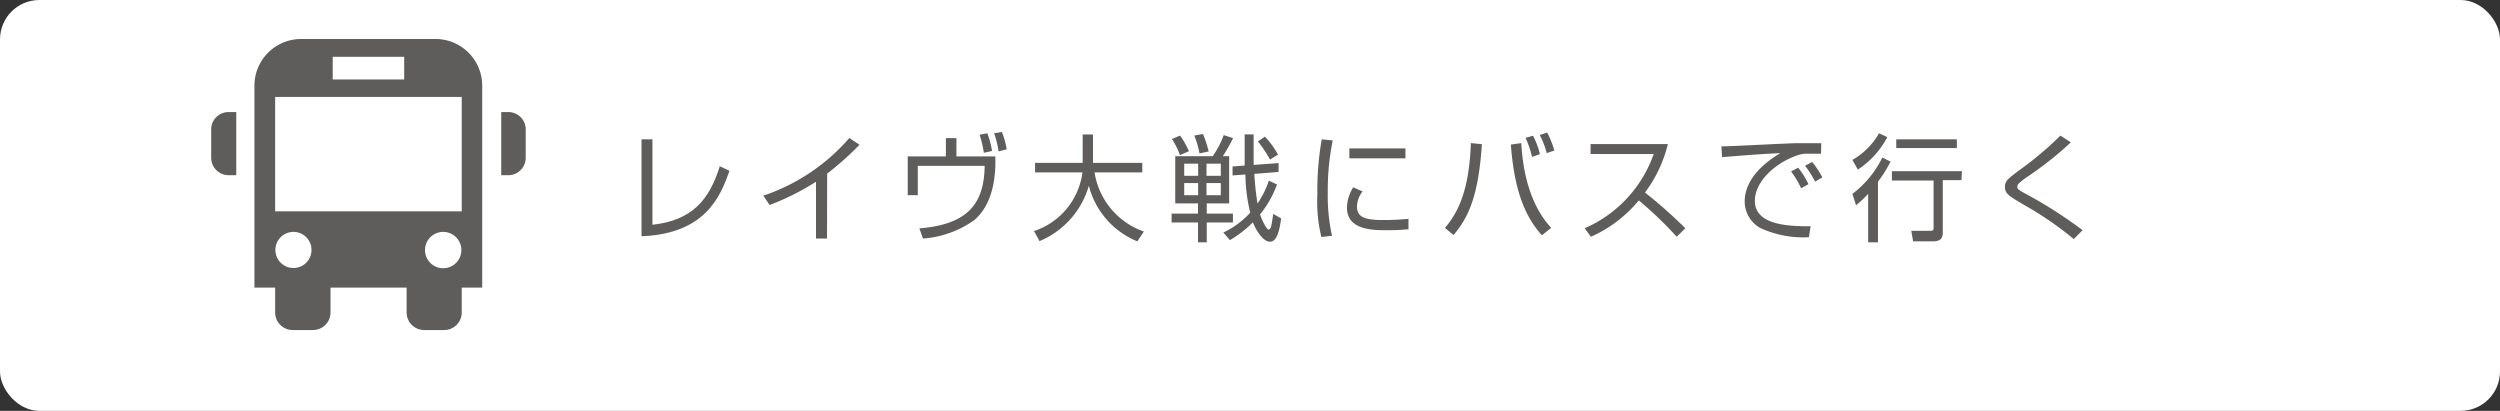 <svg xmlns="http://www.w3.org/2000/svg" viewBox="0 0 206.34 33.91"><rect x="0" y="0" width="206.34" height="33.91" fill="#333333" stroke="none"/><defs><style>.cls-1{fill:#fff;}.cls-2{fill:#5e5d5c;}</style></defs><g id="レイヤー_2" data-name="レイヤー 2"><g id="レイヤー_1-2" data-name="レイヤー 1"><rect class="cls-1" width="206.34" height="33.91" rx="3.25"/><path class="cls-2" d="M53.85,18.55c3.28-.36,4.69-2.05,5.56-4.83l.8.38c-.76,2.14-2,5.19-7.26,5.4v-8h.9Z"/><path class="cls-2" d="M68.26,19.69h-.91V15a20.65,20.65,0,0,1-3.83,1.92L63,16.15a16.2,16.2,0,0,0,7.1-4.76l.84.56a25,25,0,0,1-2.67,2.38Z"/><path class="cls-2" d="M78.94,11.4v1.51h3.21c.06,1.88-.27,4-1.74,5.26a8.37,8.37,0,0,1-4.23,1.52l-.3-.84c3.89-.32,5.35-1.93,5.39-5.16H75.75v2.42h-.83v-3.2h3.15V11.4Zm2.26,1.21a8.37,8.37,0,0,0-.35-1.49l.64-.12a7.75,7.75,0,0,1,.39,1.46Zm1.22-.11A7.55,7.55,0,0,0,82.05,11l.64-.11a6.81,6.81,0,0,1,.4,1.43Z"/><path class="cls-2" d="M89.36,11.1h.85v2.34h4.07v.79H90.34a6.17,6.17,0,0,0,4.07,4.88l-.54.81a6.76,6.76,0,0,1-4-4.59A7.07,7.07,0,0,1,85.8,19.9l-.46-.83a5.88,5.88,0,0,0,4-4.84H85.43v-.79h3.93Z"/><path class="cls-2" d="M101.45,12.89v3.9H99.6v.84h2.16v.73H99.6V20h-.72V18.36H96.7v-.73h2.18v-.84H97v-3.9h3.09a7.16,7.16,0,0,0,.91-1.74l.77.25a14.1,14.1,0,0,1-.84,1.49Zm-4.06-.09a7.16,7.16,0,0,0-.66-1.33l.67-.28a7.32,7.32,0,0,1,.73,1.29Zm1.5.71H97.74v1h1.15Zm0,1.6H97.74v1h1.15ZM99,12.66a7.23,7.23,0,0,0-.43-1.47l.72-.13a10,10,0,0,1,.47,1.44Zm1.76.85H99.58v1h1.18Zm0,1.6H99.58v1h1.18Zm4.77-1.65v.73l-2,.16a22.36,22.36,0,0,0,.26,2.45,7.9,7.9,0,0,0,.94-1.89l.67.32A8.79,8.79,0,0,1,104,17.7c.13.41.53,1.25.71,1.25s.24-.32.38-1.3l.65.38c-.12.91-.33,1.92-.92,1.92s-1.18-1-1.41-1.6a9.31,9.31,0,0,1-1.9,1.47l-.54-.63a7,7,0,0,0,2.22-1.64,13.82,13.82,0,0,1-.4-3.15l-1.06.08v-.74l1-.08c0-.41,0-2.21,0-2.57h.74c0,.64,0,1.84,0,2.52Zm-.71-.29a9.93,9.93,0,0,0-1-1.5l.58-.39a6.88,6.88,0,0,1,1.08,1.48Z"/><path class="cls-2" d="M110,11.59a20.33,20.33,0,0,0-.41,4.29,15.16,15.16,0,0,0,.35,3.58l-.88.1a12.21,12.21,0,0,1-.33-3.5,24.52,24.52,0,0,1,.36-4.56Zm2.46,4.21a2.09,2.09,0,0,0-.46,1.25c0,.83.58,1.11,2.12,1.11a20.1,20.1,0,0,0,2.13-.1v.86a17.2,17.2,0,0,1-1.75.08c-1.2,0-3.33,0-3.33-1.88a3.32,3.32,0,0,1,.52-1.66ZM116,12.25v.82h-4.63v-.82Z"/><path class="cls-2" d="M119.26,18.81c1-1.18,2-2.93,2.14-7l.91.09c-.28,4.2-1.07,6-2.34,7.5Zm6.3-7c.25,4.51,1.91,6.37,2.47,7l-.77.61C126,18,125,16,124.7,11.93Zm.89,1.14a8,8,0,0,0-.54-1.57l.62-.18a6.73,6.73,0,0,1,.57,1.52Zm1.21-.31a6.72,6.72,0,0,0-.58-1.5l.62-.2a8,8,0,0,1,.59,1.48Z"/><path class="cls-2" d="M130.79,18.84a10.44,10.44,0,0,0,5.7-6.13h-5.21v-.82h6.38a11,11,0,0,1-1.89,4,38.78,38.78,0,0,1,3.33,2.95l-.71.7a32.14,32.14,0,0,0-3.13-3,10.74,10.74,0,0,1-3.95,3Z"/><path class="cls-2" d="M150.3,12.69c-.31,0-.61,0-1,0a2.4,2.4,0,0,0-.89.11c-1.81.59-3.57,2.14-3.57,3.78,0,1.2,1,1.8,2.6,2a13.91,13.91,0,0,0,2,.09l-.14.91a8.48,8.48,0,0,1-4.05-.78A2.52,2.52,0,0,1,144,16.64c0-1.74,1.42-3.1,2.94-4-1.89.09-2.79.17-4.81.33l-.05-.89c.8,0,5.13-.24,6.1-.26l2.14,0Zm-1.64,2.85a8.22,8.22,0,0,0-.83-1.39l.58-.31a6.4,6.4,0,0,1,.85,1.36Zm1.15-.55a8.24,8.24,0,0,0-.83-1.31l.59-.31a7.36,7.36,0,0,1,.84,1.27Z"/><path class="cls-2" d="M152.89,16a8.32,8.32,0,0,0,2.47-3l.68.34A11.28,11.28,0,0,1,155,15V20h-.81V16a9.12,9.12,0,0,1-1,.94Zm0-2.8A5.93,5.93,0,0,0,155.09,11l.68.32A7.28,7.28,0,0,1,153.34,14Zm9,1.67h-1.54v4.27c0,.54-.17.78-.85.78H157.9l-.15-.87,1.55,0c.2,0,.29,0,.29-.26V14.9h-3.44v-.77h5.78Zm-.38-2.65h-5V11.5h5Z"/><path class="cls-2" d="M171.16,19.73A27.67,27.67,0,0,0,167.21,17c-1.35-.79-1.73-1-1.73-1.55s.27-.69,1.07-1.32a27.76,27.76,0,0,0,3.51-2.94l.86.56a28.94,28.94,0,0,1-3.66,2.89,5,5,0,0,0-.64.51.35.35,0,0,0-.12.25c0,.16,0,.23.7.6a36.79,36.79,0,0,1,4.69,3Z"/><path class="cls-2" d="M18.87,9.25h.63v5.21h-.63A1.44,1.44,0,0,1,17.43,13V10.69A1.43,1.43,0,0,1,18.87,9.25ZM42,9.25h-.63v5.21H42A1.44,1.44,0,0,0,43.39,13V10.69A1.43,1.43,0,0,0,42,9.25ZM39.8,7.06V23.74H38.11V25.8a1.45,1.45,0,0,1-1.44,1.44H35a1.45,1.45,0,0,1-1.44-1.44V23.74H27.28V25.8a1.45,1.45,0,0,1-1.44,1.44H24.15a1.45,1.45,0,0,1-1.44-1.44V23.74H21V7.06a3.85,3.85,0,0,1,3.84-3.84H36A3.85,3.85,0,0,1,39.8,7.06Zm-12.34-.5h5.9V4.69h-5.9ZM25.71,20.64a1.49,1.49,0,1,0-1.48,1.48A1.49,1.49,0,0,0,25.71,20.64Zm12.37,0a1.49,1.49,0,1,0-3,0,1.49,1.49,0,0,0,3,0ZM38.11,8H22.71v9.44h15.4Z"/></g></g></svg>